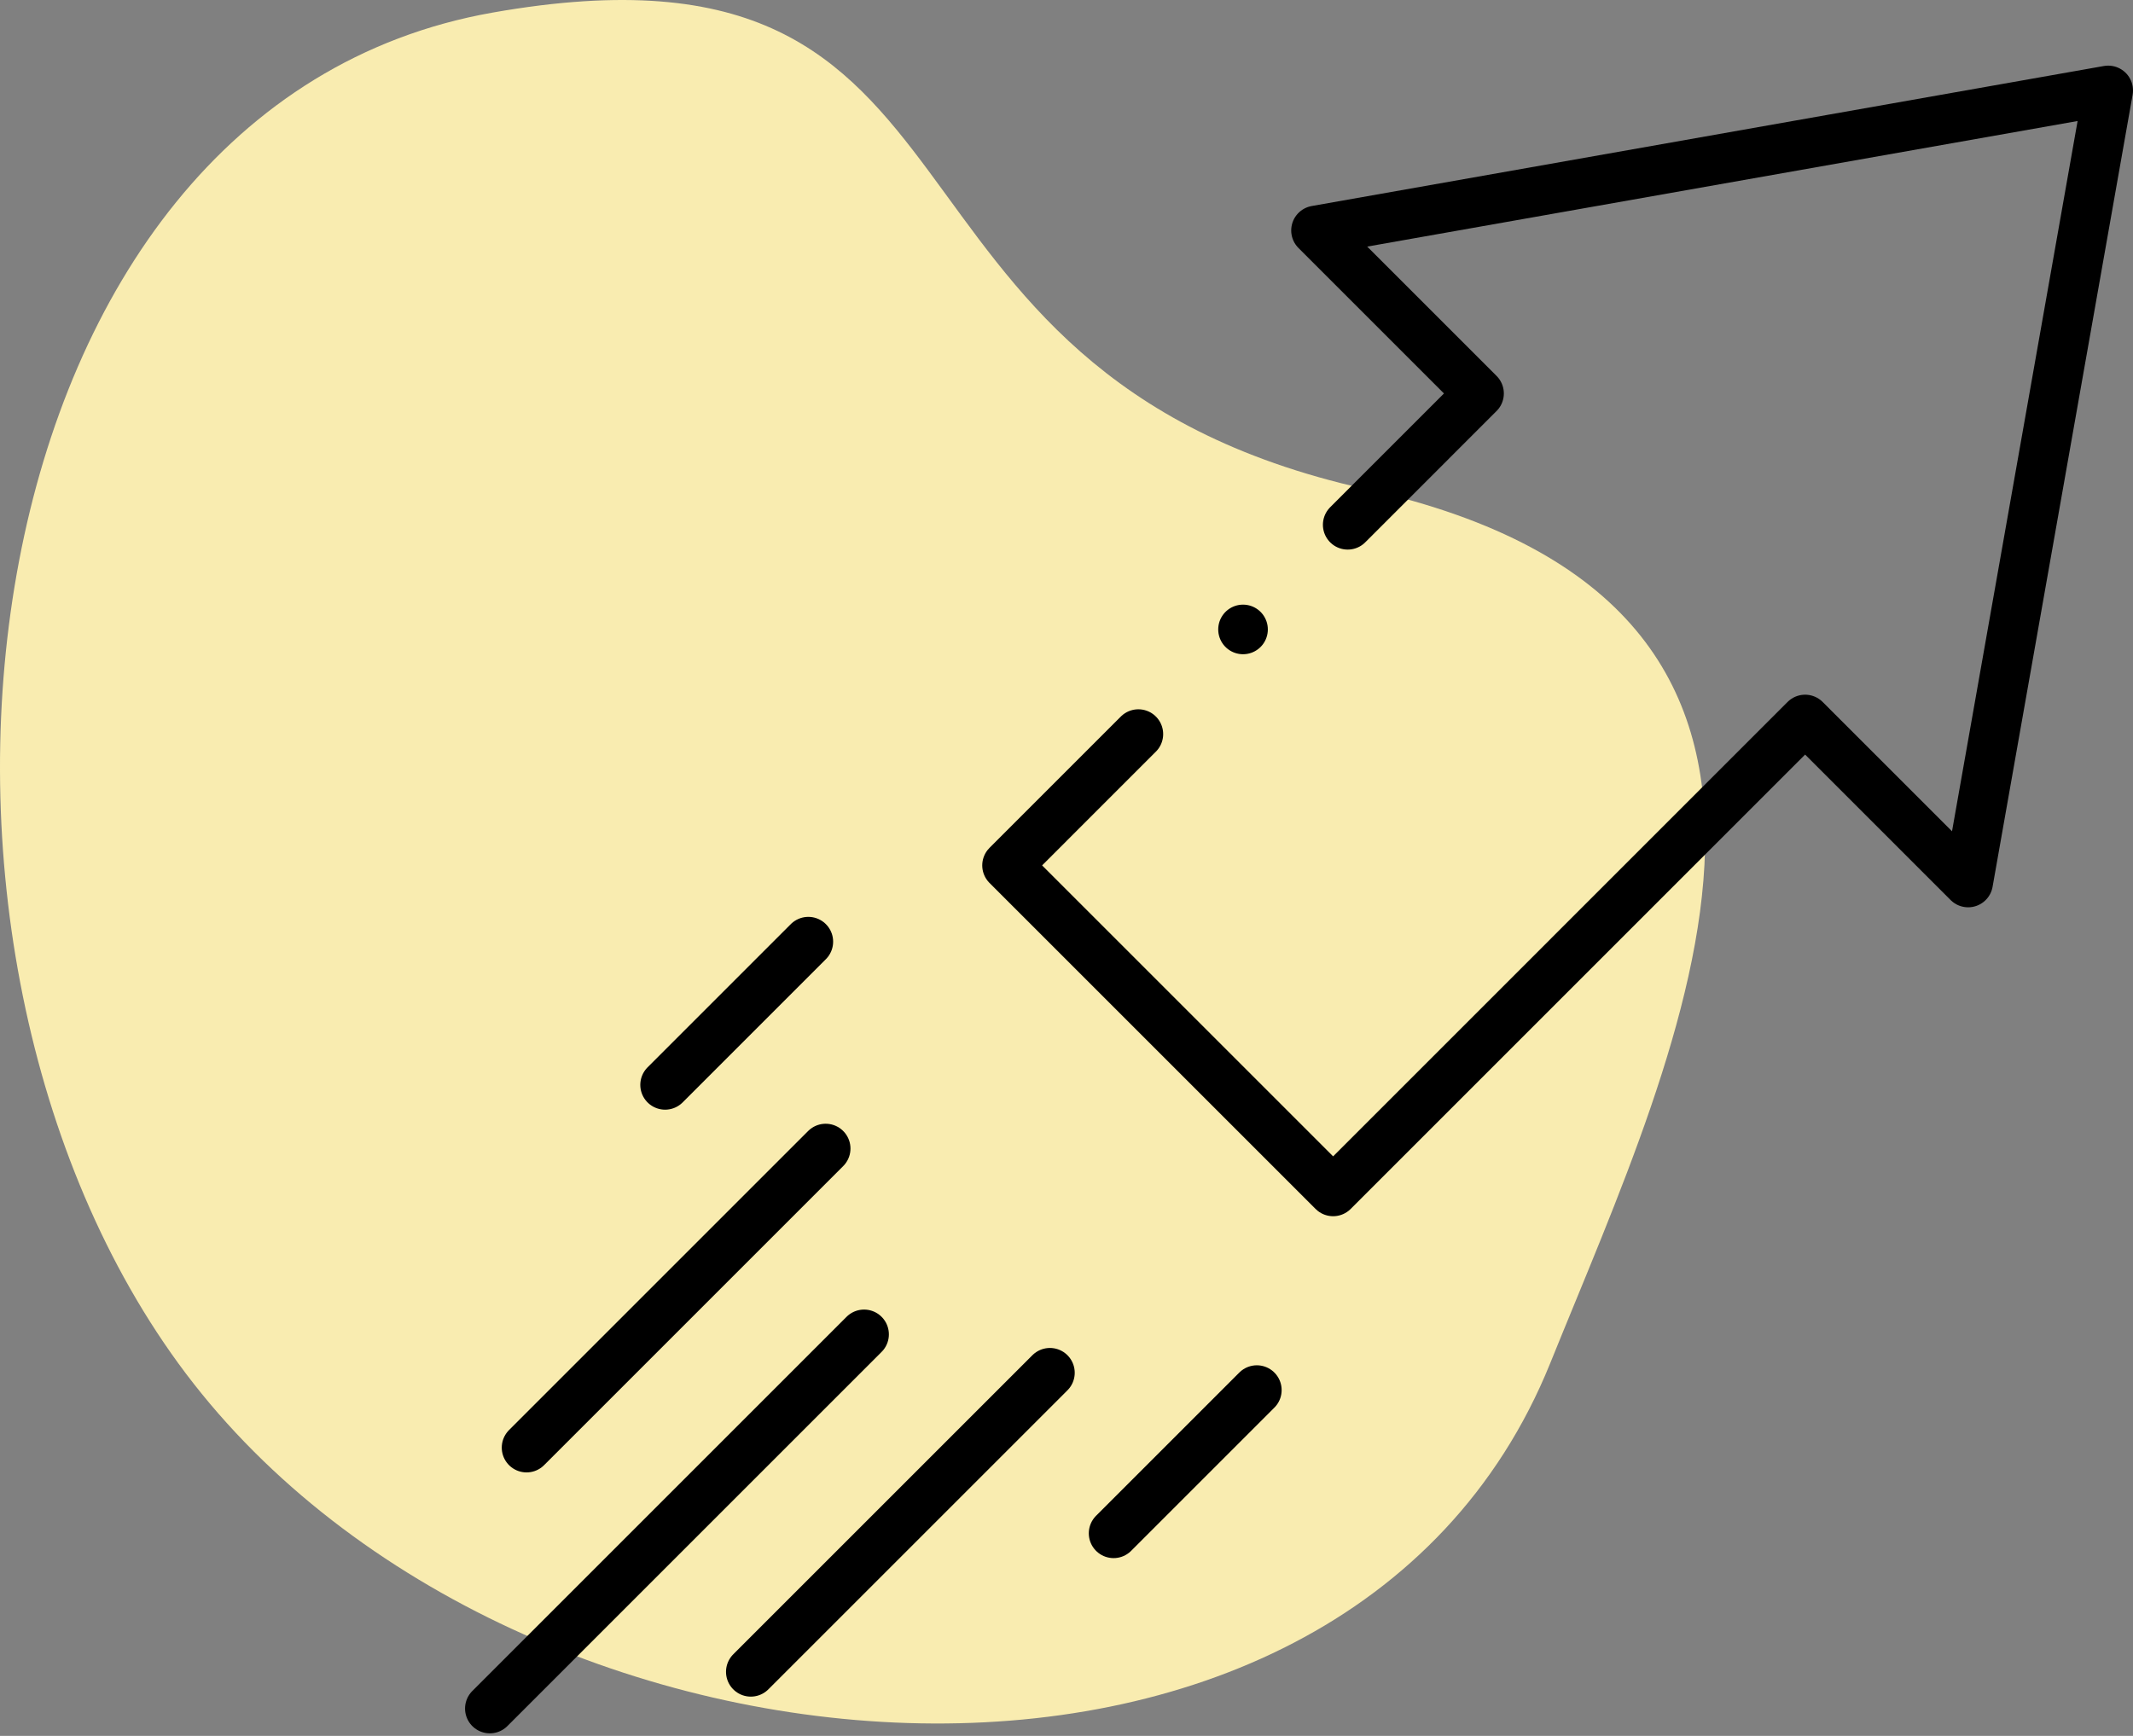 <?xml version="1.0" encoding="UTF-8"?>
<svg xmlns="http://www.w3.org/2000/svg" width="344" height="280" viewBox="0 0 344 280" fill="none">
  <rect x="0" y="0" width="344" height="280" fill="#808080" stroke="none"/>
  <path d="M250.006 219.899C216.463 302.878 80.948 291.654 28.752 219.899C-21.998 150.131 -5.844 17.085 79.439 2.032C164.723 -13.02 134.954 59.866 220.237 78.879C305.52 97.894 271.012 167.933 250.006 219.899Z" fill="#F9ECB0"></path>
  <path d="M139.354 215.232L79 275.586" stroke="black" stroke-width="8" stroke-miterlimit="22.926" stroke-linecap="round" stroke-linejoin="round"></path>
  <path d="M169.327 221.426L121.087 269.665" stroke="black" stroke-width="8" stroke-miterlimit="22.926" stroke-linecap="round" stroke-linejoin="round"></path>
  <path d="M202.697 224.221L179.596 247.322" stroke="black" stroke-width="8" stroke-miterlimit="22.926" stroke-linecap="round" stroke-linejoin="round"></path>
  <path d="M133.16 185.259L84.921 233.499" stroke="black" stroke-width="8" stroke-miterlimit="22.926" stroke-linecap="round" stroke-linejoin="round"></path>
  <path d="M130.364 151.89L107.264 174.99" stroke="black" stroke-width="8" stroke-miterlimit="22.926" stroke-linecap="round" stroke-linejoin="round"></path>
  <path d="M217.351 84.648L238.533 63.466L212.239 37.172L340 14.586L317.414 142.347L291.12 116.053L214.999 192.175L162.411 139.588L183.59 118.408" stroke="black" stroke-width="8" stroke-miterlimit="22.926" stroke-linecap="round" stroke-linejoin="round"></path>
  <path d="M200.468 101.527H200.471" stroke="black" stroke-width="8" stroke-miterlimit="2.613" stroke-linecap="round" stroke-linejoin="round"></path>
</svg>
